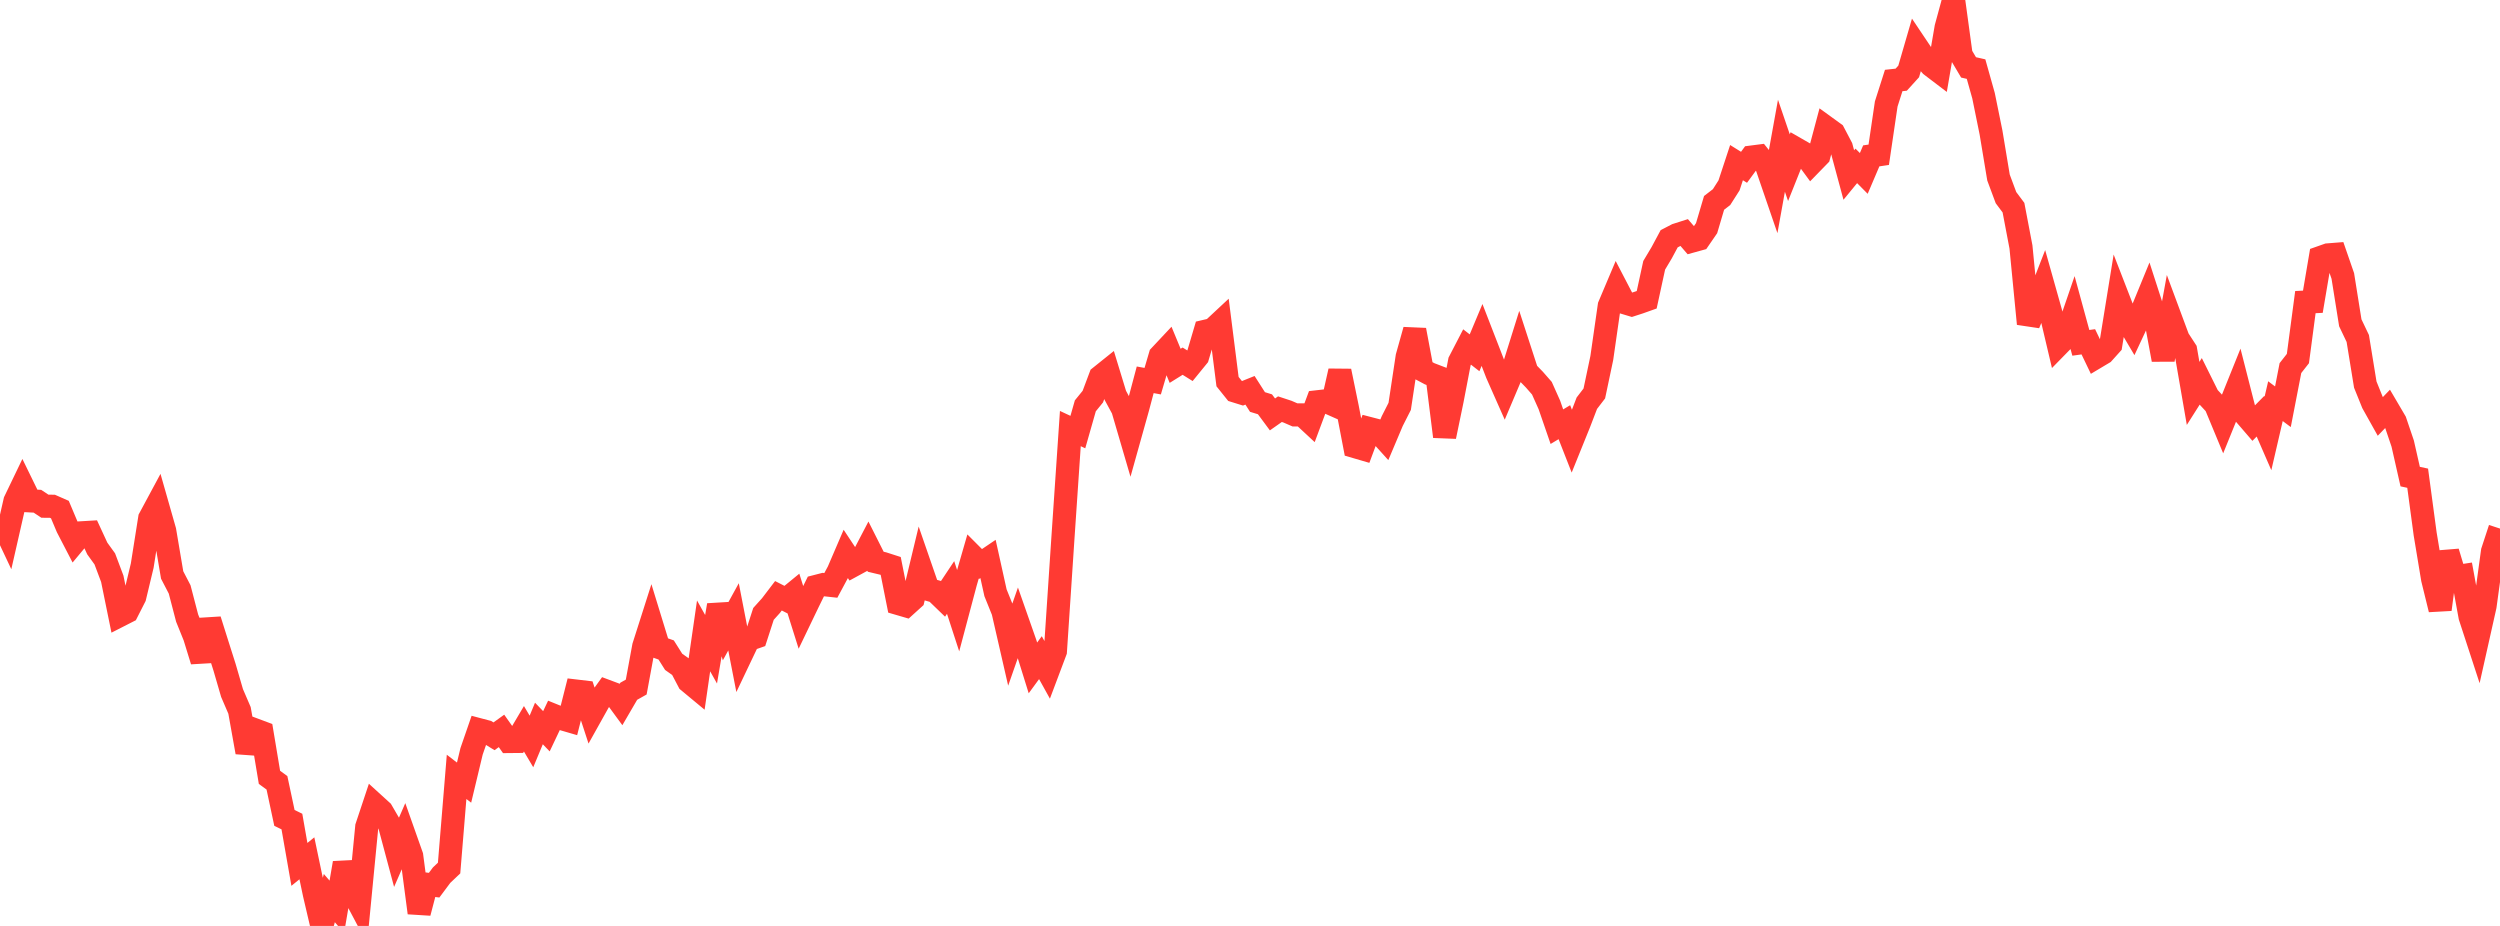 <?xml version="1.0" standalone="no"?>
<!DOCTYPE svg PUBLIC "-//W3C//DTD SVG 1.1//EN" "http://www.w3.org/Graphics/SVG/1.1/DTD/svg11.dtd">

<svg width="135" height="50" viewBox="0 0 135 50" preserveAspectRatio="none" 
  xmlns="http://www.w3.org/2000/svg"
  xmlns:xlink="http://www.w3.org/1999/xlink">


<polyline points="0.0, 27.976 0.404, 28.833 0.808, 27.059 1.213, 26.217 1.617, 27.045 2.021, 27.067 2.425, 27.335 2.829, 27.339 3.234, 27.517 3.638, 28.475 4.042, 29.254 4.446, 28.77 4.85, 28.746 5.254, 29.62 5.659, 30.18 6.063, 31.254 6.467, 33.234 6.871, 33.028 7.275, 32.233 7.68, 30.543 8.084, 27.991 8.488, 27.24 8.892, 28.657 9.296, 31.049 9.701, 31.829 10.105, 33.377 10.509, 34.378 10.913, 35.691 11.317, 33.476 11.722, 34.761 12.126, 36.033 12.53, 37.422 12.934, 38.361 13.338, 40.62 13.743, 39.404 14.147, 39.555 14.551, 41.977 14.955, 42.271 15.359, 44.166 15.763, 44.364 16.168, 46.677 16.572, 46.348 16.976, 48.274 17.38, 50.0 17.784, 48.497 18.189, 48.967 18.593, 46.602 18.997, 48.053 19.401, 48.816 19.805, 44.648 20.21, 43.431 20.614, 43.799 21.018, 44.493 21.422, 46.003 21.826, 45.074 22.231, 46.219 22.635, 49.292 23.039, 47.748 23.443, 47.8 23.847, 47.258 24.251, 46.875 24.656, 41.951 25.06, 42.262 25.464, 40.575 25.868, 39.405 26.272, 39.512 26.677, 39.76 27.081, 39.469 27.485, 40.041 27.889, 40.037 28.293, 39.354 28.698, 40.039 29.102, 39.068 29.506, 39.489 29.91, 38.637 30.314, 38.8 30.719, 38.918 31.123, 37.319 31.527, 37.367 31.931, 38.602 32.335, 37.879 32.74, 37.319 33.144, 37.47 33.548, 38.022 33.952, 37.328 34.356, 37.101 34.76, 34.909 35.165, 33.639 35.569, 34.955 35.973, 35.098 36.377, 35.739 36.781, 36.025 37.186, 36.797 37.59, 37.132 37.994, 34.339 38.398, 35.06 38.802, 32.679 39.207, 34.044 39.611, 33.309 40.015, 35.389 40.419, 34.541 40.823, 34.4 41.228, 33.151 41.632, 32.702 42.036, 32.172 42.44, 32.379 42.844, 32.048 43.249, 33.335 43.653, 32.494 44.057, 31.671 44.461, 31.567 44.865, 31.611 45.269, 30.858 45.674, 29.916 46.078, 30.526 46.482, 30.306 46.886, 29.532 47.29, 30.334 47.695, 30.431 48.099, 30.561 48.503, 32.588 48.907, 32.706 49.311, 32.34 49.716, 30.657 50.12, 31.825 50.524, 31.941 50.928, 32.331 51.332, 31.723 51.737, 32.968 52.141, 31.449 52.545, 30.051 52.949, 30.456 53.353, 30.183 53.757, 32.009 54.162, 33.013 54.566, 34.775 54.97, 33.618 55.374, 34.77 55.778, 36.067 56.183, 35.513 56.587, 36.242 56.991, 35.168 57.395, 29.096 57.799, 23.143 58.204, 23.332 58.608, 21.915 59.012, 21.418 59.416, 20.342 59.82, 20.018 60.225, 21.345 60.629, 22.092 61.033, 23.473 61.437, 22.029 61.841, 20.509 62.246, 20.583 62.65, 19.209 63.054, 18.778 63.458, 19.755 63.862, 19.503 64.266, 19.755 64.671, 19.258 65.075, 17.892 65.479, 17.797 65.883, 17.42 66.287, 20.607 66.692, 21.112 67.096, 21.238 67.5, 21.076 67.904, 21.708 68.308, 21.832 68.713, 22.379 69.117, 22.095 69.521, 22.228 69.925, 22.403 70.329, 22.405 70.734, 22.781 71.138, 21.697 71.542, 21.651 71.946, 21.83 72.35, 20.037 72.754, 22.003 73.159, 24.113 73.563, 24.231 73.967, 23.147 74.371, 23.252 74.775, 23.699 75.18, 22.741 75.584, 21.944 75.988, 19.265 76.392, 17.822 76.796, 19.968 77.201, 20.184 77.605, 20.339 78.009, 23.573 78.413, 21.622 78.817, 19.519 79.222, 18.737 79.626, 19.051 80.03, 18.087 80.434, 19.129 80.838, 20.175 81.243, 21.09 81.647, 20.136 82.051, 18.844 82.455, 20.087 82.859, 20.502 83.263, 20.964 83.668, 21.87 84.072, 23.041 84.476, 22.798 84.88, 23.829 85.284, 22.83 85.689, 21.774 86.093, 21.247 86.497, 19.332 86.901, 16.517 87.305, 15.561 87.71, 16.34 88.114, 16.462 88.518, 16.331 88.922, 16.187 89.326, 14.326 89.731, 13.647 90.135, 12.893 90.539, 12.683 90.943, 12.554 91.347, 13.022 91.751, 12.91 92.156, 12.321 92.56, 10.955 92.964, 10.644 93.368, 10.01 93.772, 8.782 94.177, 9.034 94.581, 8.483 94.985, 8.431 95.389, 8.936 95.793, 10.114 96.198, 7.87 96.602, 9.054 97.006, 8.042 97.41, 8.274 97.814, 8.825 98.219, 8.409 98.623, 6.891 99.027, 7.184 99.431, 7.954 99.835, 9.451 100.24, 8.957 100.644, 9.365 101.048, 8.417 101.452, 8.357 101.856, 5.614 102.26, 4.347 102.665, 4.303 103.069, 3.858 103.473, 2.466 103.877, 3.069 104.281, 3.535 104.686, 3.843 105.09, 1.485 105.494, 0.0 105.898, 2.957 106.302, 3.639 106.707, 3.731 107.111, 5.169 107.515, 7.155 107.919, 9.587 108.323, 10.672 108.728, 11.214 109.132, 13.337 109.536, 17.484 109.94, 16.513 110.344, 15.474 110.749, 16.913 111.153, 18.625 111.557, 18.212 111.961, 17.034 112.365, 18.513 112.769, 18.457 113.174, 19.3 113.578, 19.059 113.982, 18.61 114.386, 16.115 114.79, 17.157 115.195, 17.841 115.599, 16.977 116.003, 15.992 116.407, 17.242 116.811, 19.422 117.216, 17.202 117.62, 18.29 118.024, 18.91 118.428, 21.244 118.832, 20.607 119.237, 21.422 119.641, 21.859 120.045, 22.833 120.449, 21.836 120.853, 20.832 121.257, 22.415 121.662, 22.885 122.066, 22.476 122.47, 23.406 122.874, 21.663 123.278, 21.965 123.683, 19.877 124.087, 19.362 124.491, 16.314 124.895, 16.294 125.299, 13.909 125.704, 13.766 126.108, 13.734 126.512, 14.902 126.916, 17.431 127.32, 18.278 127.725, 20.768 128.129, 21.768 128.533, 22.491 128.937, 22.071 129.341, 22.759 129.746, 23.954 130.15, 25.736 130.554, 25.823 130.958, 28.831 131.362, 31.265 131.766, 32.91 132.171, 29.807 132.575, 31.149 132.979, 31.087 133.383, 33.297 133.787, 34.534 134.192, 32.726 134.596, 29.775 135.0, 28.543" fill="none" stroke="#ff3a33" stroke-width="1.25"/>

</svg>